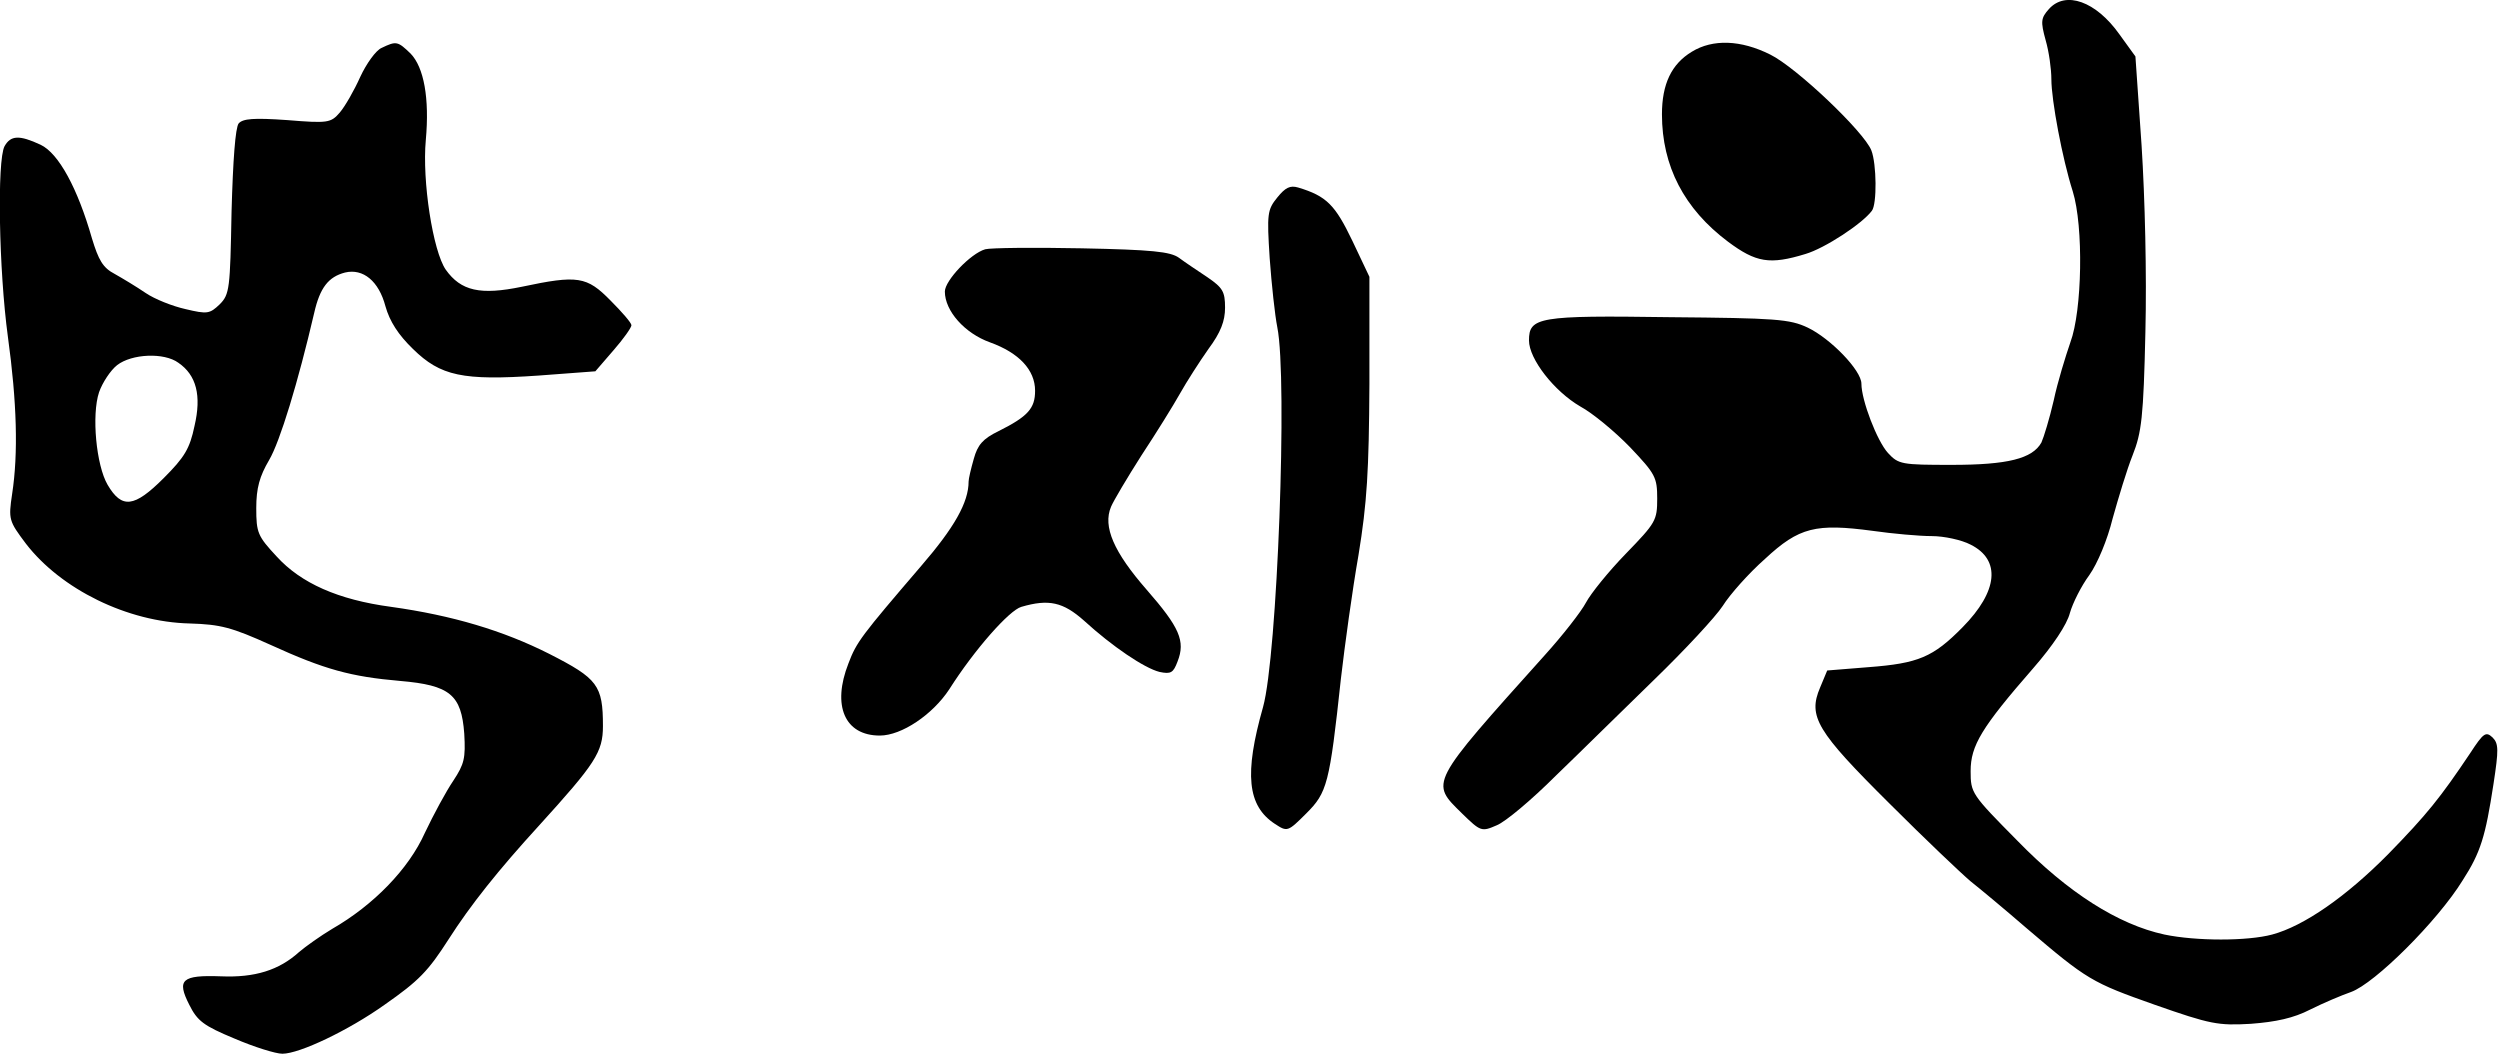 <?xml version="1.0" encoding="UTF-8" standalone="no"?>
<svg
   width="192.146pt"
   height="81.073pt"
   version="1.0"
   viewBox="0 0 192.146 81.073"
   id="svg23"
   xmlns="http://www.w3.org/2000/svg"
   xmlns:svg="http://www.w3.org/2000/svg">
  <defs
     id="defs27" />
  <g
     id="g111"
     transform="matrix(0.365,0,0,0.365,-12.79,-1.501)">
    <path
       d="m 466.5,6 c -1.7,1.9 -1.8,2.6 -0.7,6.6 0.7,2.4 1.2,6.1 1.2,8.2 0,4.4 2.3,16.7 4.5,23.6 2.3,7.4 2,25.1 -0.5,31.8 -1,2.9 -2.7,8.4 -3.5,12.2 -0.9,3.9 -2.1,7.8 -2.6,8.9 -1.9,3.4 -7.1,4.7 -18.9,4.7 -10.5,0 -11.2,-0.1 -13.4,-2.5 C 430.3,97 427,88.4 427,84.9 c 0,-2.8 -6.5,-9.5 -11.3,-11.8 -3.8,-1.8 -6.7,-2 -29.2,-2.2 -27.5,-0.4 -29.5,0 -29.5,4.9 0,3.9 5.3,10.7 10.8,13.9 2.6,1.4 7.3,5.3 10.5,8.6 5.3,5.6 5.7,6.3 5.7,10.8 0,4.6 -0.3,5.1 -6.6,11.6 -3.6,3.7 -7.4,8.4 -8.4,10.3 -1,1.9 -4.9,6.9 -8.7,11.1 -24.5,27.3 -24.1,26.7 -17.4,33.3 3.9,3.8 4.1,3.9 7.3,2.5 1.8,-0.7 7.4,-5.4 12.4,-10.4 5.1,-4.9 14.4,-14.1 20.8,-20.3 6.4,-6.2 12.9,-13.2 14.4,-15.5 1.5,-2.4 5.5,-6.9 8.9,-9.9 7.2,-6.7 10.7,-7.5 22.7,-5.9 4.2,0.6 9.8,1.1 12.4,1.1 2.6,0 6.3,0.8 8.2,1.8 6.4,3.2 5.8,9.8 -1.7,17.4 -6.2,6.3 -9.3,7.6 -19.8,8.4 l -8.7,0.7 -1.5,3.6 c -2.6,6.1 -0.7,9.2 14.6,24.4 7.5,7.5 15.2,14.8 17.1,16.4 1.9,1.5 7.2,5.9 11.7,9.8 12.9,11 13.8,11.5 27.1,16.2 11.7,4.1 13.3,4.4 20.2,4 5.3,-0.4 9,-1.2 12.5,-3 2.8,-1.4 6.6,-3 8.6,-3.7 5,-1.8 18.2,-14.9 23.5,-23.5 3.8,-5.9 4.8,-9.2 6.5,-20.3 1.1,-7.2 1.1,-8.5 -0.2,-9.8 -1.4,-1.3 -1.9,-1 -4.7,3.3 -6.3,9.4 -9.1,12.9 -17.3,21.3 -8.8,8.9 -17.7,15.1 -24.4,16.9 -5.2,1.4 -16,1.4 -22.7,0 -9.7,-2.1 -20.3,-8.8 -31,-19.8 -9.6,-9.7 -9.8,-10 -9.8,-14.6 0,-5.4 2.3,-9.2 13.2,-21.7 4.1,-4.7 7.1,-9.2 7.7,-11.6 0.6,-2.1 2.4,-5.7 4.1,-8 1.7,-2.4 3.8,-7.4 4.9,-11.9 1.2,-4.3 3,-10.3 4.2,-13.3 1.9,-4.8 2.3,-8 2.7,-26 0.3,-12.1 -0.1,-28.2 -0.8,-39.2 L 484.7,16 481.3,11.3 C 476.4,4.4 470,2.1 466.5,6 Z m -351.1,8.2 c -1.2,0.5 -3.2,3.3 -4.5,6.1 -1.3,2.9 -3.2,6.2 -4.3,7.5 -1.9,2.2 -2.5,2.3 -11.1,1.6 -7.1,-0.5 -9.3,-0.3 -10.2,0.7 -0.7,0.9 -1.2,7.7 -1.5,18.6 -0.3,16.2 -0.4,17.4 -2.5,19.5 -2.1,2 -2.6,2.1 -7.2,1 -2.7,-0.6 -6.5,-2.1 -8.4,-3.4 -1.9,-1.3 -4.9,-3.1 -6.5,-4 -2.5,-1.3 -3.4,-2.9 -4.8,-7.5 -3,-10.5 -7,-17.9 -10.8,-19.7 -4.5,-2.1 -6.3,-2 -7.6,0.3 -1.6,3 -1.2,26.1 0.7,40.1 1.9,13.8 2.2,24.6 0.9,33.1 -0.8,5.4 -0.7,5.7 2.9,10.5 7.4,9.6 21.4,16.5 34.5,16.8 6.5,0.2 8.8,0.8 17,4.5 11.4,5.2 16.9,6.7 27.3,7.6 10.5,0.9 12.9,2.9 13.5,11.1 0.3,5.2 0,6.4 -2.3,9.9 -1.5,2.2 -4.2,7.2 -6,11 -3.4,7.6 -10.8,15.2 -19.5,20.2 -2.5,1.5 -5.6,3.7 -7,4.9 -4.2,3.8 -9.3,5.4 -16.4,5.1 -8.3,-0.3 -9.4,0.7 -6.7,6 1.7,3.4 3,4.4 9.5,7.1 4.2,1.8 8.7,3.2 10.1,3.2 3.6,0 13.9,-4.9 21.5,-10.3 7.3,-5.1 9.2,-7.1 13.5,-13.8 4.6,-7.2 10.5,-14.6 19,-23.9 11.9,-13.1 13.5,-15.5 13.5,-21 0,-8.6 -1.1,-10 -11.3,-15.2 -9.7,-4.9 -20.4,-8.1 -33.3,-9.9 -11.2,-1.5 -19,-5 -24.1,-10.6 -4,-4.3 -4.3,-5 -4.3,-10.2 0,-4.2 0.7,-6.7 2.7,-10.1 2.3,-3.9 6.1,-16.4 9.5,-31 1.2,-5.3 3,-7.6 6.5,-8.5 3.8,-0.9 7.1,1.8 8.5,7.1 0.9,3.2 2.7,6 5.8,9 5.8,5.7 10.5,6.7 26.4,5.6 l 12,-0.9 3.8,-4.4 c 2.1,-2.4 3.8,-4.8 3.8,-5.3 0,-0.5 -2,-2.8 -4.4,-5.2 -5,-5.1 -6.9,-5.4 -18.7,-2.9 -8.7,1.8 -12.8,0.9 -16,-3.6 -2.7,-3.9 -5,-18.7 -4.2,-27.3 0.8,-8.8 -0.4,-15.3 -3.2,-18.2 -2.7,-2.6 -3,-2.7 -6.1,-1.2 z M 72.6,80.5 c 3.8,2.6 4.9,6.9 3.4,13.3 -1,4.8 -2.1,6.6 -6.5,11 -6.2,6.2 -8.8,6.5 -11.8,1.4 -2.4,-4.1 -3.4,-14.7 -1.8,-19.5 0.7,-2 2.4,-4.6 3.8,-5.7 3.1,-2.4 9.9,-2.7 12.9,-0.5 z"
       id="path19" />
    <path
       d="m 391.3,15 c -4.3,2.6 -6.3,6.8 -6.3,13.2 0,10.9 4.7,19.9 13.9,26.8 5.9,4.4 8.8,4.9 16.3,2.6 4.1,-1.2 12,-6.4 14,-9.1 1.1,-1.4 1,-9.9 -0.1,-12.7 C 427.6,31.9 413.3,18.3 407.8,15.6 401.6,12.5 395.7,12.3 391.3,15 Z M 304,45.7 c -2.1,2.6 -2.2,3.4 -1.6,12.8 0.4,5.5 1.1,12 1.6,14.5 2.2,10.9 0,69.3 -3,80 -4,14.1 -3.3,20.8 2.5,24.6 2.6,1.7 2.7,1.7 6.6,-2.2 4.4,-4.4 4.9,-6.1 7.3,-28.4 0.8,-6.9 2.4,-18.6 3.7,-26 1.8,-11 2.2,-17.7 2.3,-36 V 62.4 l -3.6,-7.6 c -3.6,-7.5 -5.4,-9.4 -11.4,-11.2 -1.7,-0.5 -2.7,0 -4.4,2.1 z m -61.5,10.9 c -3.1,0.9 -8.5,6.6 -8.5,8.9 0,4.1 4.2,8.8 9.5,10.7 6.1,2.2 9.5,5.8 9.5,10.2 0,3.7 -1.5,5.4 -7.7,8.5 -3.3,1.6 -4.4,2.9 -5.2,5.8 -0.6,2.1 -1.1,4.2 -1.1,4.8 0,4.4 -3,9.7 -10,17.8 -12.6,14.7 -13.6,16 -15.3,20.5 -3.5,8.9 -0.8,15.2 6.6,15.2 4.6,0 11.1,-4.4 14.6,-9.7 5.4,-8.5 12.7,-16.7 15.2,-17.4 5.8,-1.7 8.8,-1 13.2,2.9 5.9,5.4 12.7,10 15.9,10.8 2.4,0.5 2.9,0.2 3.8,-2.2 1.7,-4.3 0.4,-7.2 -6.5,-15.1 -6.9,-7.9 -9.3,-13.3 -7.5,-17.5 0.5,-1.2 3.4,-6.1 6.4,-10.8 3.1,-4.7 6.7,-10.5 8.1,-13 1.4,-2.5 4.1,-6.7 6,-9.4 2.6,-3.5 3.5,-5.9 3.5,-8.7 0,-3.4 -0.5,-4.2 -3.7,-6.4 -2.1,-1.4 -4.8,-3.2 -6,-4.1 -1.8,-1.3 -5.7,-1.7 -20.5,-2 -10.1,-0.2 -19.2,-0.1 -20.3,0.2 z"
       id="path21" />
  </g>
</svg>
